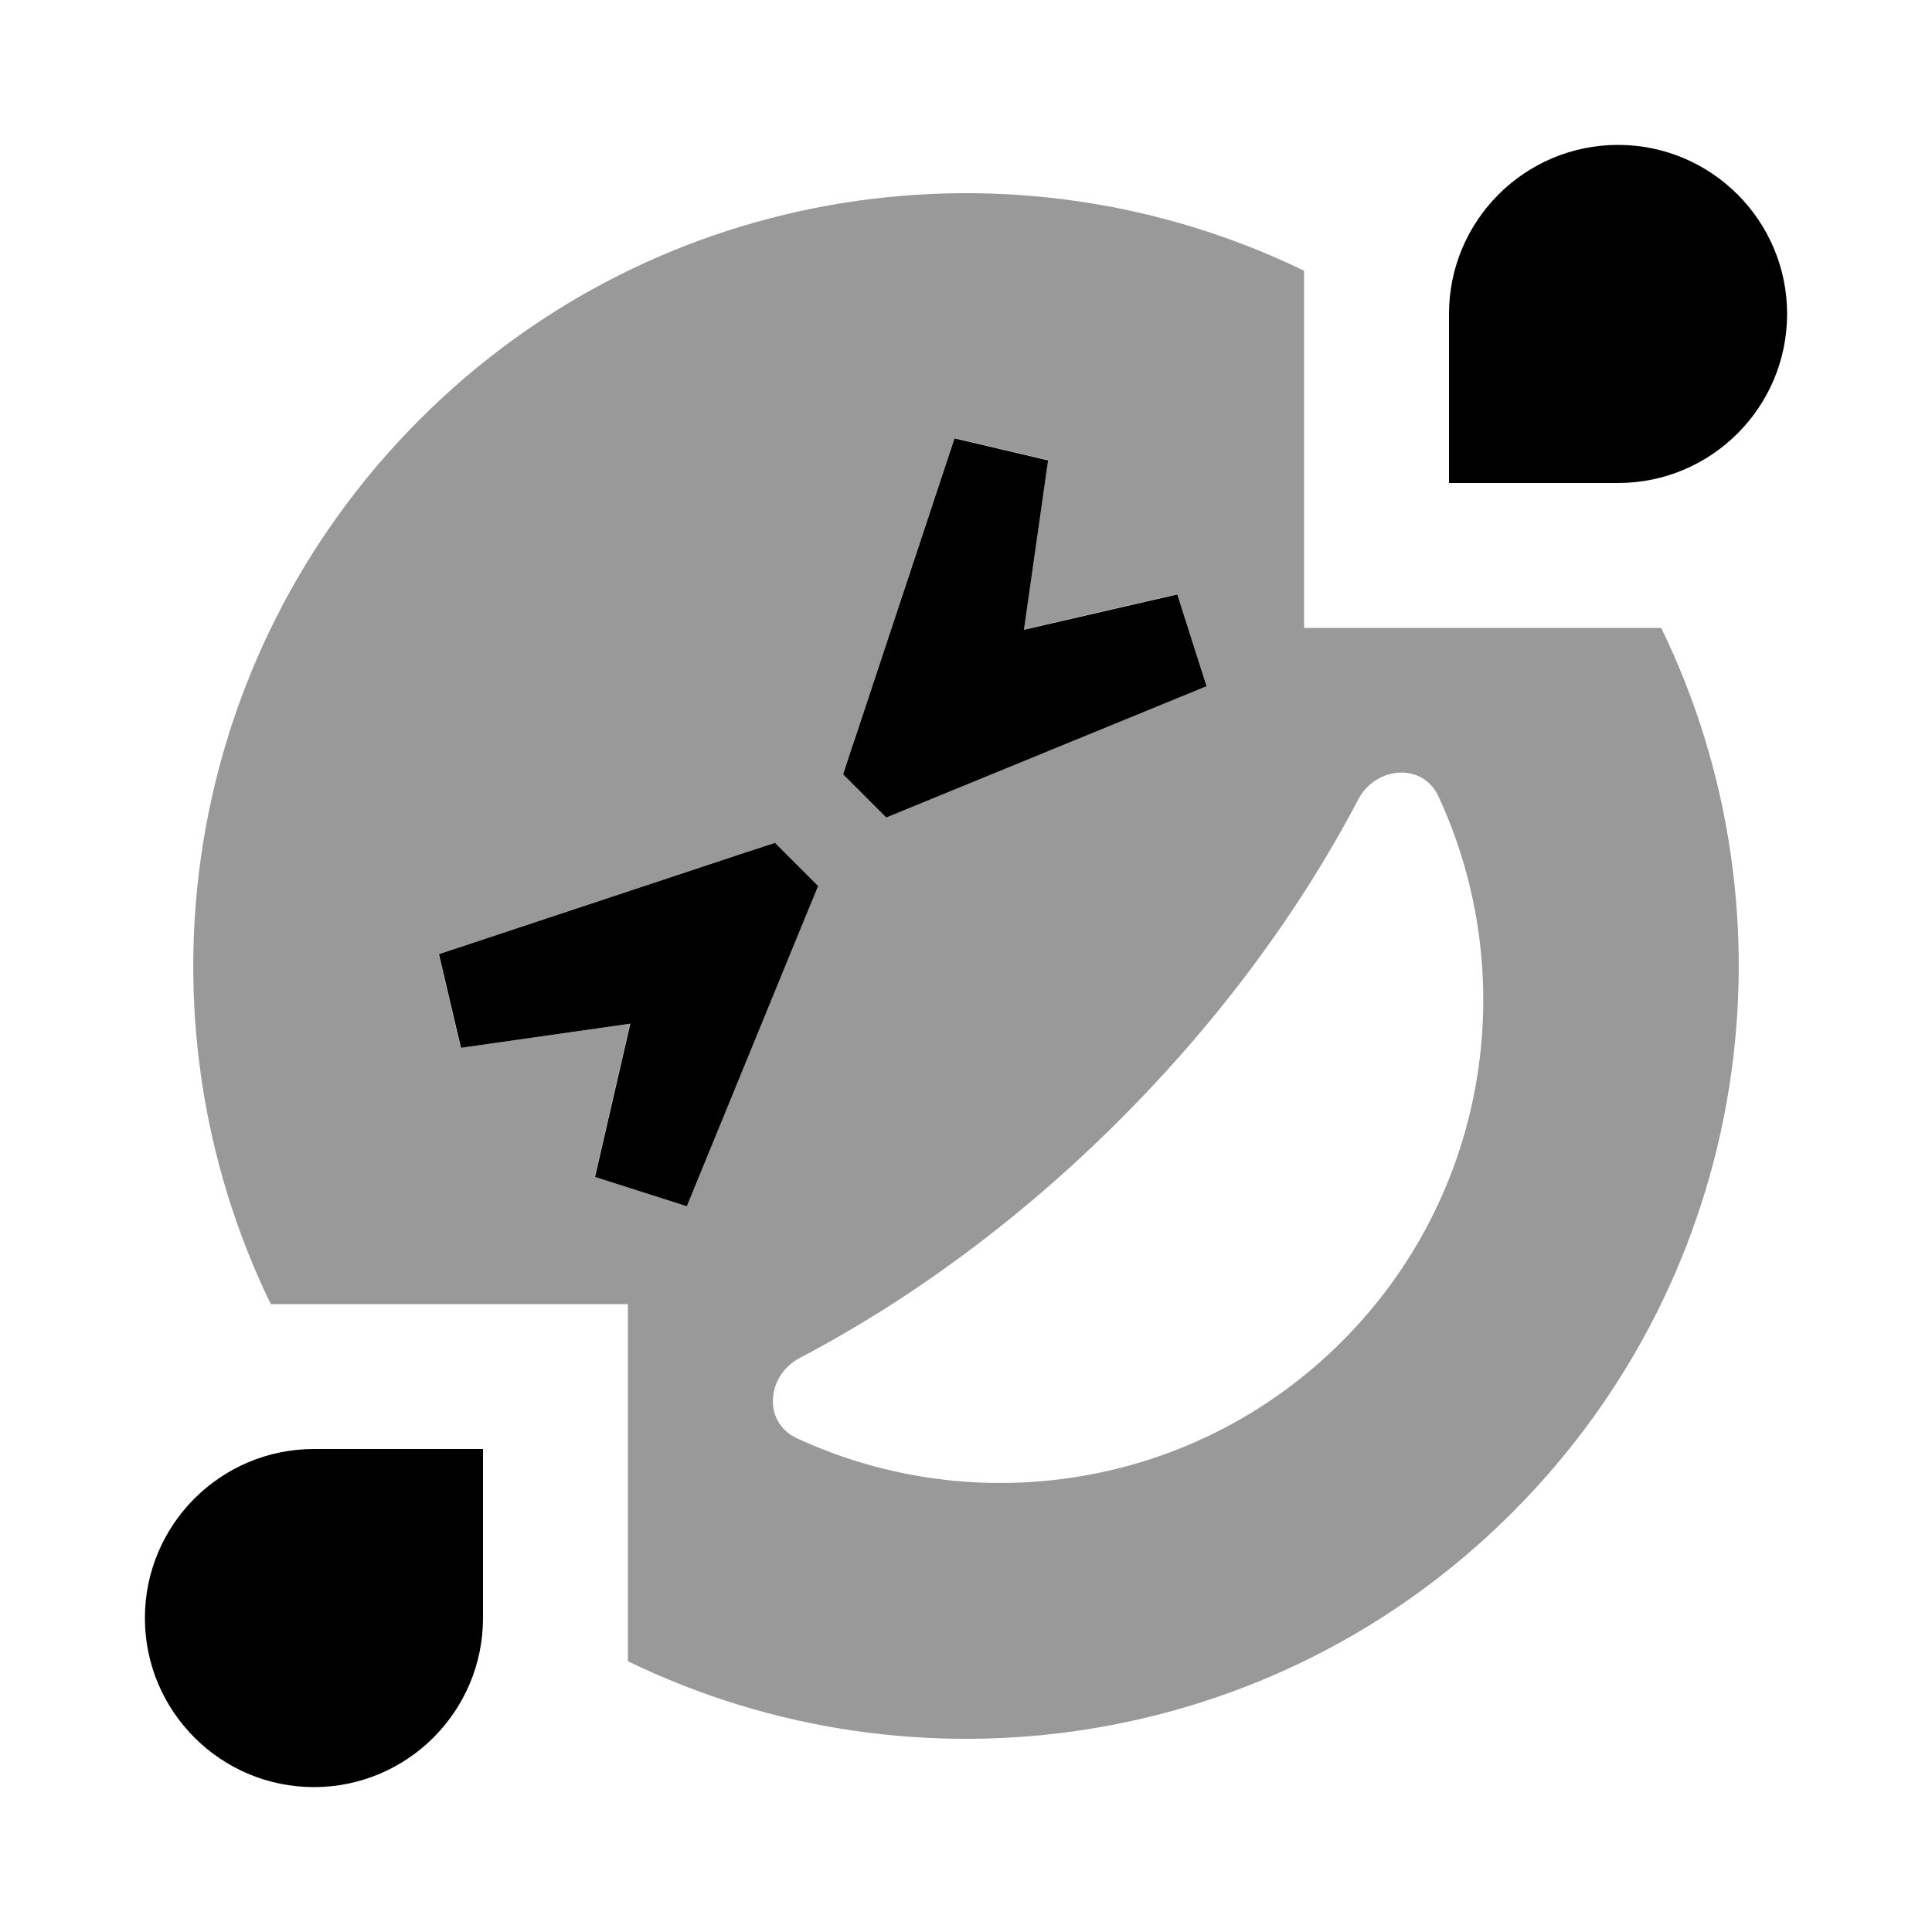 <svg xmlns="http://www.w3.org/2000/svg" viewBox="0 0 640 640"><!--! Font Awesome Pro 7.1.0 by @fontawesome - https://fontawesome.com License - https://fontawesome.com/license (Commercial License) Copyright 2025 Fonticons, Inc. --><path opacity=".4" fill="currentColor" d="M89.7 432L208 432L208 550.3C303.4 596.7 421.8 580.3 501 501C580.2 421.7 596.7 303.4 550.3 208L432 208L432 89.7C336.6 43.3 218.2 59.7 139 139C59.8 218.3 43.3 336.6 89.7 432zM145.2 316.1L246.8 282.4L256.6 279.2L270.9 293.5L266.7 303.7L227.4 399.6L197 389.9L208.7 339.1L152.6 347.1L145.3 316.1zM263.9 476.4C252.6 471.1 253.9 455.6 265 449.8C301.4 430.7 337.7 404.2 371 370.9C404.3 337.6 430.8 301.3 449.9 264.9C455.7 253.8 471.3 252.5 476.5 263.8C504 323 493.3 395.6 444.5 444.4C395.7 493.2 323.1 503.9 263.9 476.4zM279.3 256.5L282.5 246.7L316.2 145.1L347.2 152.4L339.2 208.5L390 196.8L399.7 227.2L303.8 266.5L293.6 270.7L279.3 256.4z"/><path fill="currentColor" d="M536 160L480 160L480 104C480 73.1 505.1 48 536 48C566.9 48 592 73.1 592 104C592 134.9 566.9 160 536 160zM104 480L160 480L160 536C160 566.9 134.9 592 104 592C73.1 592 48 566.9 48 536C48 505.1 73.1 480 104 480zM145.3 316.1L246.9 282.4L256.7 279.2L271 293.5L266.8 303.7L227.5 399.6L197.1 389.9L208.8 339.1L152.7 347.1L145.4 316.1zM282.5 246.8L316.2 145.2L347.2 152.5L339.2 208.6L390 196.9L399.7 227.3L303.8 266.6L293.6 270.8L279.3 256.5L282.5 246.7z"/></svg>